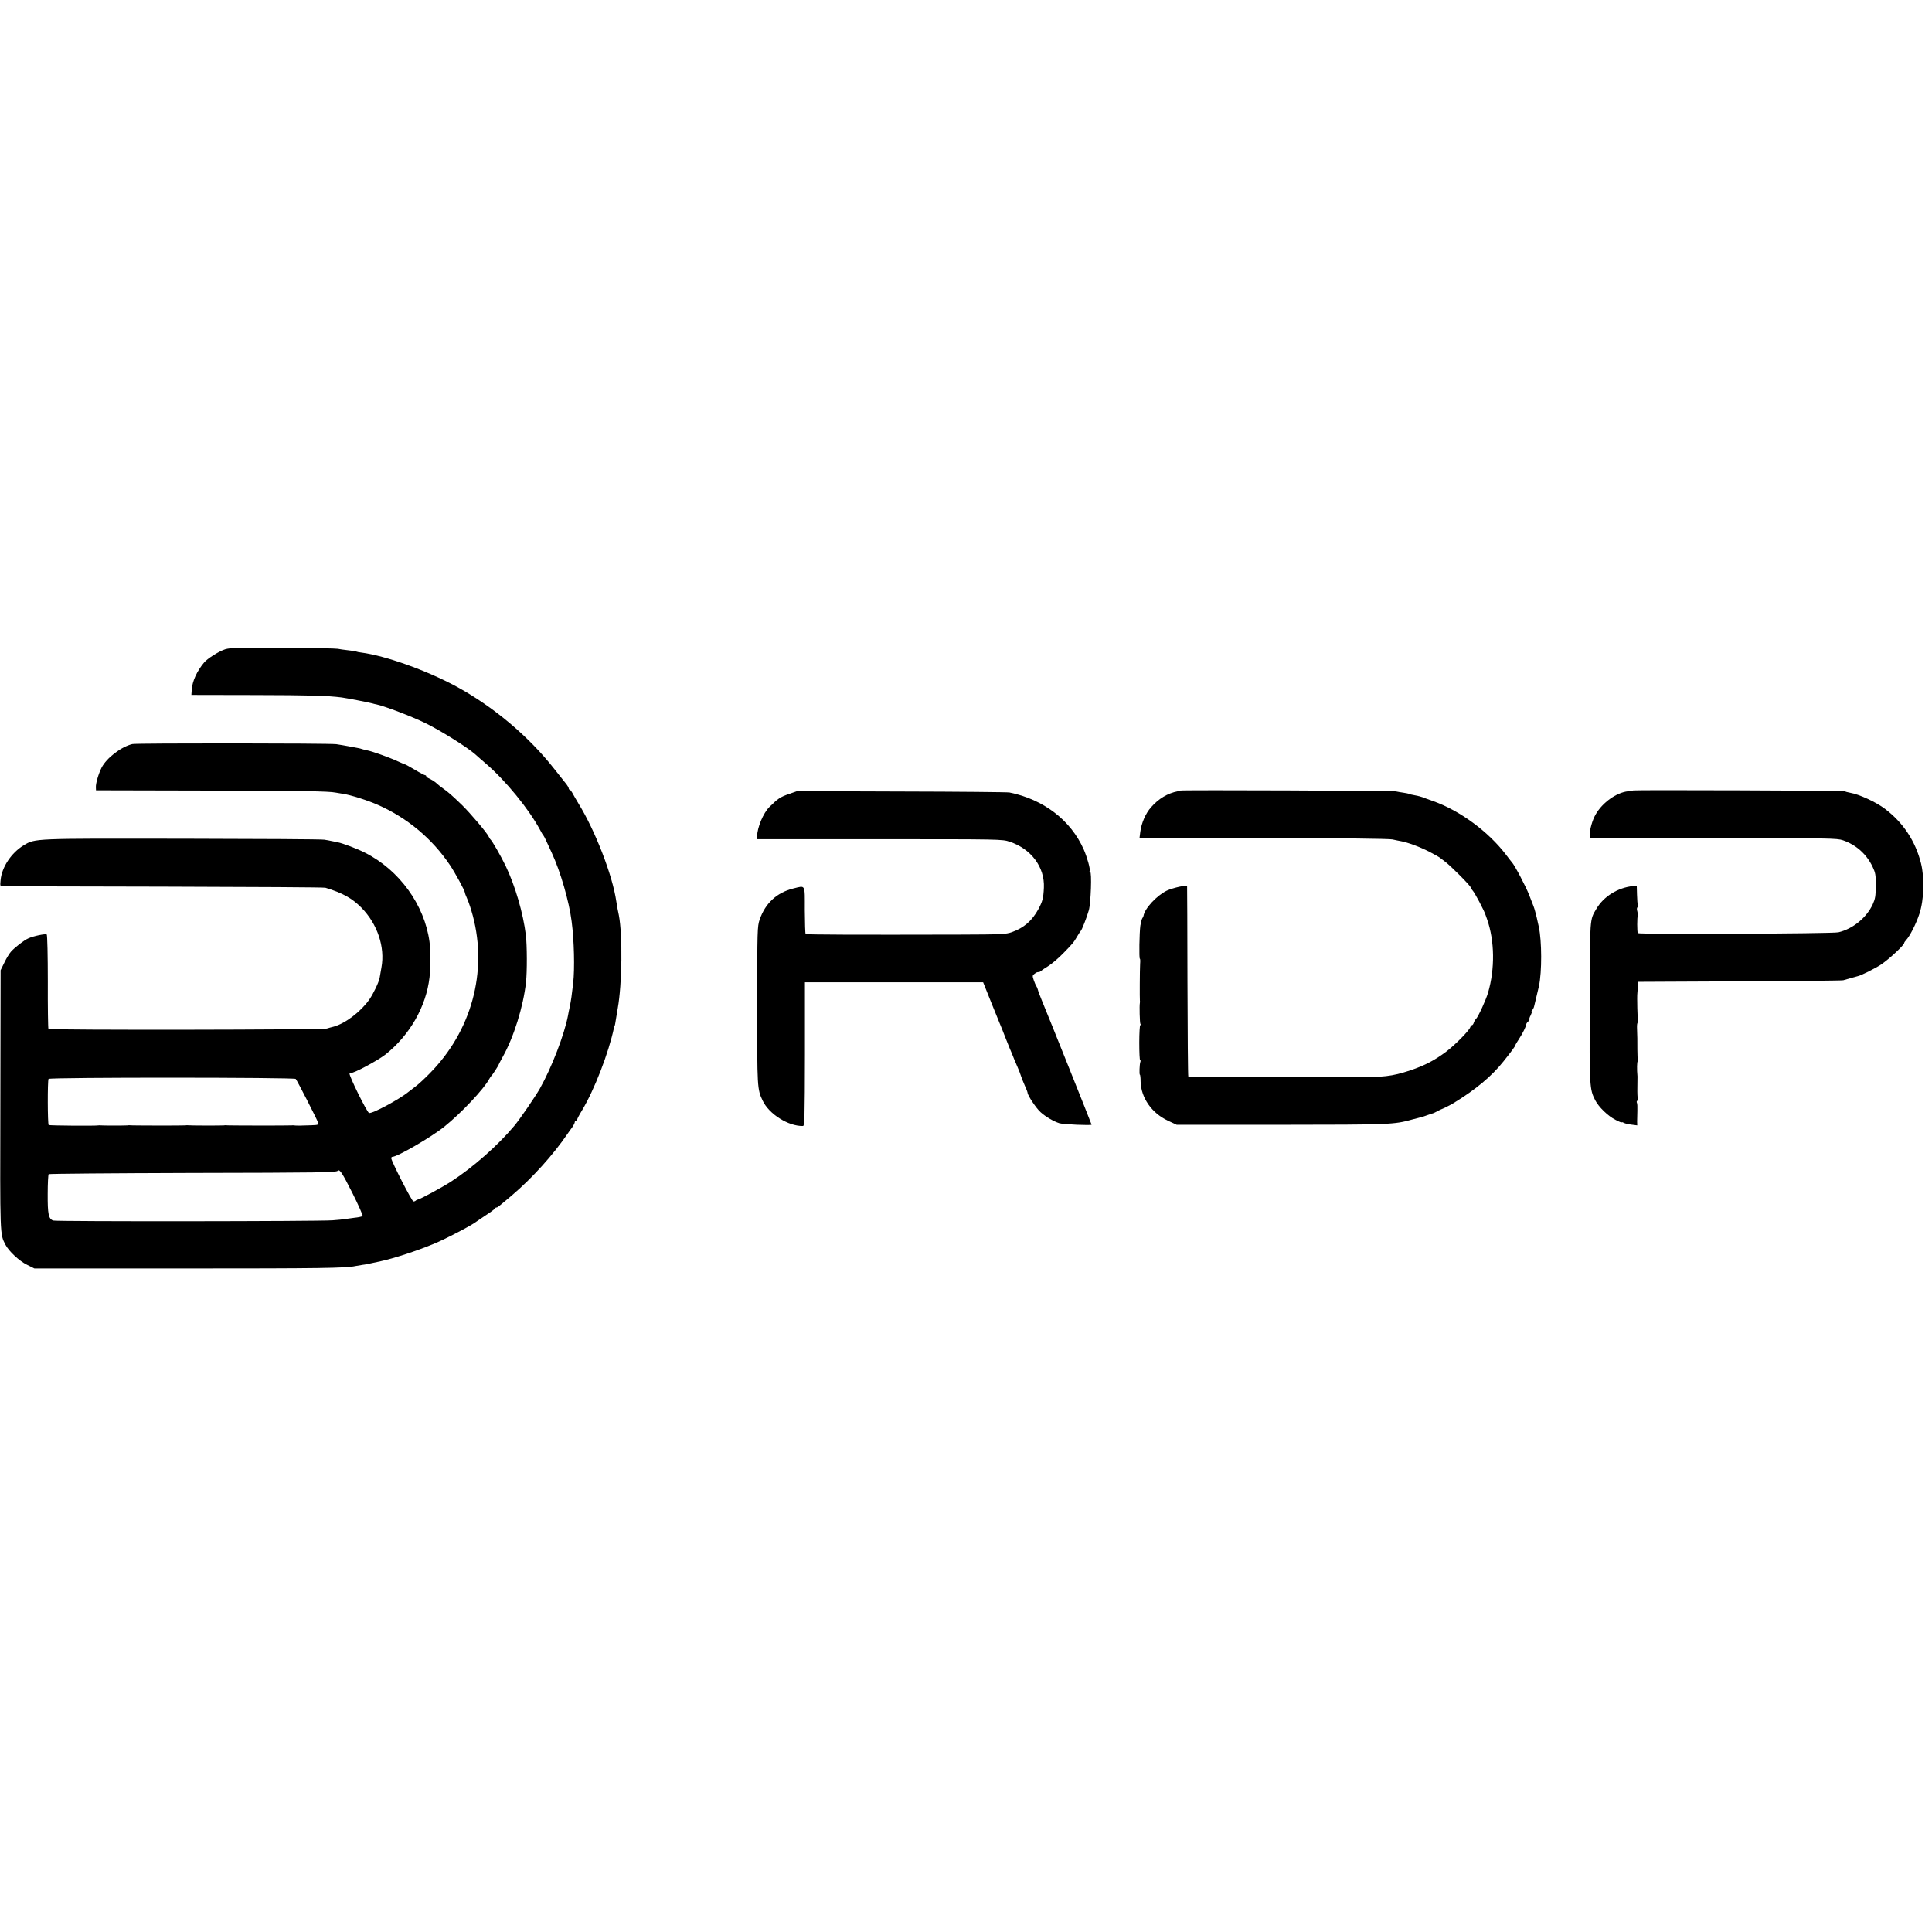 <?xml version="1.0" standalone="no"?>
<!DOCTYPE svg PUBLIC "-//W3C//DTD SVG 20010904//EN"
 "http://www.w3.org/TR/2001/REC-SVG-20010904/DTD/svg10.dtd">
<svg version="1.0" xmlns="http://www.w3.org/2000/svg"
 width="1600pt" height="1600pt" viewBox="0 0 1600 1600"
 preserveAspectRatio="xMidYMid meet">
<g transform="translate(0,1600) scale(0.1,-0.1)"
fill="#000000" stroke="none">
<path d="M1865 10623 c-51 -16 -148 -77 -175 -110 -60 -72 -97 -154 -102 -224
l-3 -44 515 -1 c475 -1 610 -5 730 -20 43 -6 216 -39 253 -49 9 -3 26 -7 37
-9 74 -17 286 -98 400 -153 127 -62 348 -200 416 -260 17 -16 57 -50 89 -78
162 -139 353 -373 446 -545 13 -25 26 -47 30 -50 3 -3 12 -21 21 -40 9 -19 30
-66 48 -104 72 -155 143 -401 164 -566 21 -158 26 -393 13 -510 -12 -106 -18
-145 -28 -195 -6 -27 -13 -61 -15 -75 -30 -157 -135 -431 -233 -605 -38 -67
-168 -257 -213 -310 -136 -162 -340 -342 -519 -458 -76 -50 -264 -151 -281
-152 -3 0 -10 -3 -14 -7 -4 -5 -13 -8 -20 -8 -13 0 -184 335 -184 359 0 6 5
11 11 11 40 0 323 164 428 249 140 112 331 315 373 396 6 11 14 22 17 25 8 6
61 88 61 94 0 2 15 30 33 63 91 161 171 417 193 618 10 86 9 309 -1 390 -22
181 -88 408 -167 573 -41 85 -114 212 -128 222 -3 3 -9 12 -12 20 -11 28 -151
194 -224 265 -81 78 -110 104 -157 137 -18 12 -43 33 -56 45 -14 12 -38 27
-53 34 -15 6 -28 15 -28 20 0 5 -4 9 -9 9 -5 0 -44 20 -85 45 -42 25 -79 45
-82 45 -3 0 -31 12 -62 26 -66 31 -215 84 -252 90 -14 3 -32 7 -40 10 -8 3
-26 8 -40 10 -14 3 -47 9 -75 14 -27 5 -72 13 -100 17 -66 8 -1652 9 -1689 1
-92 -22 -214 -115 -255 -196 -25 -49 -49 -131 -47 -162 l1 -25 870 -2 c824 -2
1058 -5 1115 -17 14 -2 41 -7 60 -10 63 -9 205 -54 290 -92 241 -106 449 -279
596 -498 42 -62 124 -213 124 -228 0 -5 8 -27 19 -51 15 -35 32 -86 47 -142
123 -465 -12 -956 -359 -1306 -40 -41 -88 -85 -106 -99 -18 -14 -47 -36 -65
-50 -79 -65 -306 -186 -330 -177 -18 7 -169 314 -161 327 3 5 10 8 14 6 14 -9
219 101 283 151 202 161 337 397 365 638 9 79 9 226 0 295 -41 306 -250 595
-534 738 -64 33 -183 78 -228 87 -22 5 -47 10 -55 11 -8 2 -33 7 -55 10 -22 4
-551 7 -1175 8 -1238 2 -1218 3 -1313 -54 -103 -62 -182 -181 -192 -288 -5
-49 -4 -52 17 -52 13 0 615 -2 1338 -3 723 -2 1324 -5 1335 -9 142 -43 221
-87 298 -165 133 -135 197 -327 166 -495 -6 -35 -13 -73 -15 -86 -7 -37 -50
-128 -85 -179 -69 -99 -197 -198 -295 -225 -20 -5 -46 -12 -58 -16 -35 -11
-2299 -14 -2305 -3 -3 5 -6 182 -5 393 0 212 -4 386 -9 389 -11 8 -111 -13
-152 -32 -35 -15 -109 -72 -143 -109 -13 -14 -38 -54 -55 -90 l-32 -65 -2
-1075 c-3 -1139 -4 -1108 42 -1198 28 -54 115 -136 180 -167 l60 -30 1245 0
c1119 0 1337 3 1413 20 12 2 39 7 59 10 21 2 59 10 85 16 27 6 56 12 65 14
101 21 301 86 438 143 94 38 320 156 355 185 6 4 42 28 80 54 39 25 72 50 73
54 2 5 8 9 13 9 9 0 12 2 129 101 168 143 342 336 460 509 8 12 25 36 38 53
12 17 22 37 22 44 0 7 5 13 10 13 6 0 10 4 10 9 0 5 17 38 38 72 104 172 223
480 267 689 2 8 4 15 5 15 2 0 5 15 16 85 4 25 9 52 10 60 36 202 41 604 9
771 -3 13 -7 35 -10 49 -3 14 -7 43 -11 65 -31 215 -175 587 -313 810 -17 28
-38 65 -48 83 -9 17 -20 32 -25 32 -4 0 -8 5 -8 11 0 6 -11 25 -26 43 -14 17
-55 69 -92 116 -213 272 -508 520 -817 687 -245 132 -583 253 -784 279 -18 2
-36 6 -40 8 -4 3 -35 7 -70 11 -34 4 -72 9 -84 12 -12 3 -215 7 -452 9 -366 2
-437 0 -480 -13z m584 -3558 c12 -13 176 -334 185 -361 6 -19 2 -21 -56 -23
-75 -3 -129 -4 -143 -1 -5 1 -14 1 -20 0 -11 -2 -537 -2 -545 1 -3 1 -9 0 -15
-1 -12 -2 -286 -2 -300 1 -5 1 -14 0 -20 -1 -12 -2 -446 -2 -460 1 -5 1 -14 0
-20 -1 -13 -2 -207 -2 -220 0 -5 1 -14 1 -20 0 -21 -5 -404 -2 -412 3 -9 6
-10 367 -1 382 8 14 2034 13 2047 0z m469 -944 c51 -102 89 -188 85 -192 -5
-4 -35 -11 -68 -14 -33 -4 -69 -9 -80 -11 -11 -2 -56 -7 -100 -10 -111 -9
-2292 -11 -2315 -2 -38 14 -46 54 -45 220 0 87 4 160 8 164 4 4 530 8 1169 10
1087 2 1211 4 1225 18 16 16 36 -15 121 -183z"/>
<path d="M9776 9453 c-1 -1 -11 -4 -22 -6 -84 -16 -159 -61 -221 -132 -46 -51
-81 -133 -90 -207 l-6 -48 44 0 c24 0 486 -1 1026 -1 614 0 998 -5 1025 -11
24 -5 54 -12 68 -14 57 -10 160 -48 235 -87 44 -23 82 -44 85 -47 3 -3 23 -18
45 -34 46 -33 215 -203 215 -216 0 -5 7 -15 15 -24 17 -17 98 -169 109 -207 5
-13 10 -28 12 -34 62 -178 65 -408 8 -604 -17 -60 -81 -199 -100 -219 -7 -6
-16 -21 -19 -32 -3 -11 -10 -20 -15 -20 -5 0 -11 -8 -14 -17 -9 -28 -126 -147
-199 -202 -97 -73 -179 -115 -297 -155 -156 -51 -216 -58 -505 -57 -115 1
-218 1 -227 1 -10 0 -119 0 -243 0 -124 0 -232 0 -240 0 -8 0 -116 0 -240 0
-124 0 -233 0 -242 0 -101 -1 -136 0 -142 5 -3 4 -6 358 -7 788 -1 430 -2 785
-3 788 -2 12 -116 -13 -168 -37 -83 -40 -184 -148 -193 -209 -1 -5 -5 -14 -10
-20 -4 -5 -11 -32 -16 -60 -8 -57 -12 -275 -4 -275 3 0 4 -19 2 -42 -3 -52 -4
-289 -2 -303 1 -5 1 -14 0 -20 -5 -25 -1 -165 4 -174 4 -6 4 -11 -1 -11 -4 0
-8 -65 -8 -145 0 -80 3 -145 7 -145 4 0 5 -6 2 -14 -7 -18 -10 -106 -4 -106 3
0 6 -26 6 -58 4 -134 92 -260 226 -323 l73 -34 850 0 c930 1 946 1 1105 45 41
11 82 22 90 24 8 3 26 9 40 14 14 5 28 10 33 11 4 0 22 8 40 18 17 9 34 18 37
18 10 3 76 36 95 48 188 115 318 224 416 347 65 81 99 128 99 135 0 4 13 25
28 48 30 45 62 109 62 125 0 5 7 15 15 22 9 7 13 15 11 18 -3 2 1 17 10 33 8
16 12 29 8 29 -4 0 -1 6 5 14 7 8 14 22 16 32 2 11 12 48 20 84 9 36 18 73 20
84 25 118 24 373 -1 489 -2 9 -6 27 -9 40 -9 45 -27 113 -35 132 -4 11 -20 52
-35 90 -27 71 -123 253 -145 275 -3 3 -25 31 -49 63 -145 190 -381 364 -601
442 -41 15 -82 29 -90 33 -20 7 -29 9 -69 17 -19 3 -38 8 -42 10 -4 3 -24 7
-45 10 -22 3 -50 8 -64 11 -23 6 -1778 13 -1784 7z"/>
<path d="M13527 9454 c-1 -1 -21 -4 -44 -7 -96 -10 -212 -93 -268 -191 -28
-47 -51 -130 -50 -174 l0 -23 1022 0 c968 0 1026 -1 1076 -18 109 -38 193
-113 244 -217 25 -53 28 -69 27 -159 0 -86 -4 -108 -25 -155 -52 -111 -165
-203 -284 -231 -53 -12 -1649 -18 -1661 -7 -7 7 -7 138 0 145 2 3 0 18 -4 34
-5 16 -5 31 0 34 5 3 7 12 4 20 -3 7 -6 47 -7 87 l-2 73 -30 -3 c-127 -13
-243 -85 -304 -188 -56 -94 -54 -66 -56 -779 -2 -701 -1 -714 46 -807 29 -56
106 -131 168 -162 28 -15 51 -24 51 -21 0 3 8 2 18 -4 9 -5 38 -12 64 -15 l47
-6 -1 32 c0 18 1 58 2 89 1 31 0 61 -4 67 -3 6 -2 13 4 17 6 4 8 11 4 16 -3 6
-5 47 -4 92 1 45 1 87 1 92 -6 60 -4 125 2 125 5 0 6 4 2 9 -3 6 -5 45 -5 88
0 82 0 112 -3 181 -1 23 2 42 6 42 5 0 6 4 3 9 -5 8 -10 210 -6 236 1 6 2 29
3 52 l2 42 840 4 c462 2 849 6 860 9 43 13 111 31 121 34 26 5 149 67 192 96
71 48 192 162 192 179 0 4 7 14 15 23 30 30 85 138 111 219 38 116 43 296 13
417 -46 184 -148 338 -299 452 -76 57 -213 120 -289 133 -19 3 -39 9 -45 13
-9 5 -1743 11 -1749 6z"/>
<path d="M6535 9425 c-75 -26 -92 -38 -163 -108 -51 -50 -101 -170 -102 -244
l0 -23 1015 0 c1001 0 1016 0 1077 -21 178 -59 291 -211 283 -381 -4 -86 -11
-113 -46 -178 -52 -95 -119 -154 -220 -190 -49 -17 -86 -19 -429 -20 -844 -2
-1273 -1 -1278 5 -4 3 -6 92 -7 198 0 219 8 204 -95 179 -137 -34 -232 -122
-279 -258 -19 -57 -20 -83 -20 -709 -1 -684 0 -695 45 -790 53 -112 214 -213
334 -210 13 0 15 73 16 595 l0 595 738 0 738 0 64 -160 c35 -88 68 -169 73
-180 5 -11 28 -67 50 -125 23 -58 46 -115 52 -127 5 -13 13 -33 18 -45 5 -13
18 -43 29 -68 11 -25 23 -56 27 -70 4 -14 18 -49 31 -78 13 -29 24 -57 24 -62
0 -21 71 -128 107 -160 42 -38 106 -76 156 -92 31 -10 267 -20 267 -12 0 5
-363 912 -410 1024 -17 41 -33 83 -35 94 -2 10 -8 23 -13 30 -4 6 -14 28 -21
49 -12 35 -11 40 6 52 16 13 23 15 38 15 3 0 11 4 18 10 6 6 35 25 62 42 28
18 82 64 120 103 79 81 87 90 117 142 12 21 25 40 28 43 9 7 49 109 67 171 17
60 26 319 11 319 -5 0 -7 4 -4 8 7 12 -20 111 -49 177 -107 242 -333 415 -615
472 -14 3 -415 7 -892 8 l-867 3 -66 -23z"/>
</g>
</svg>
